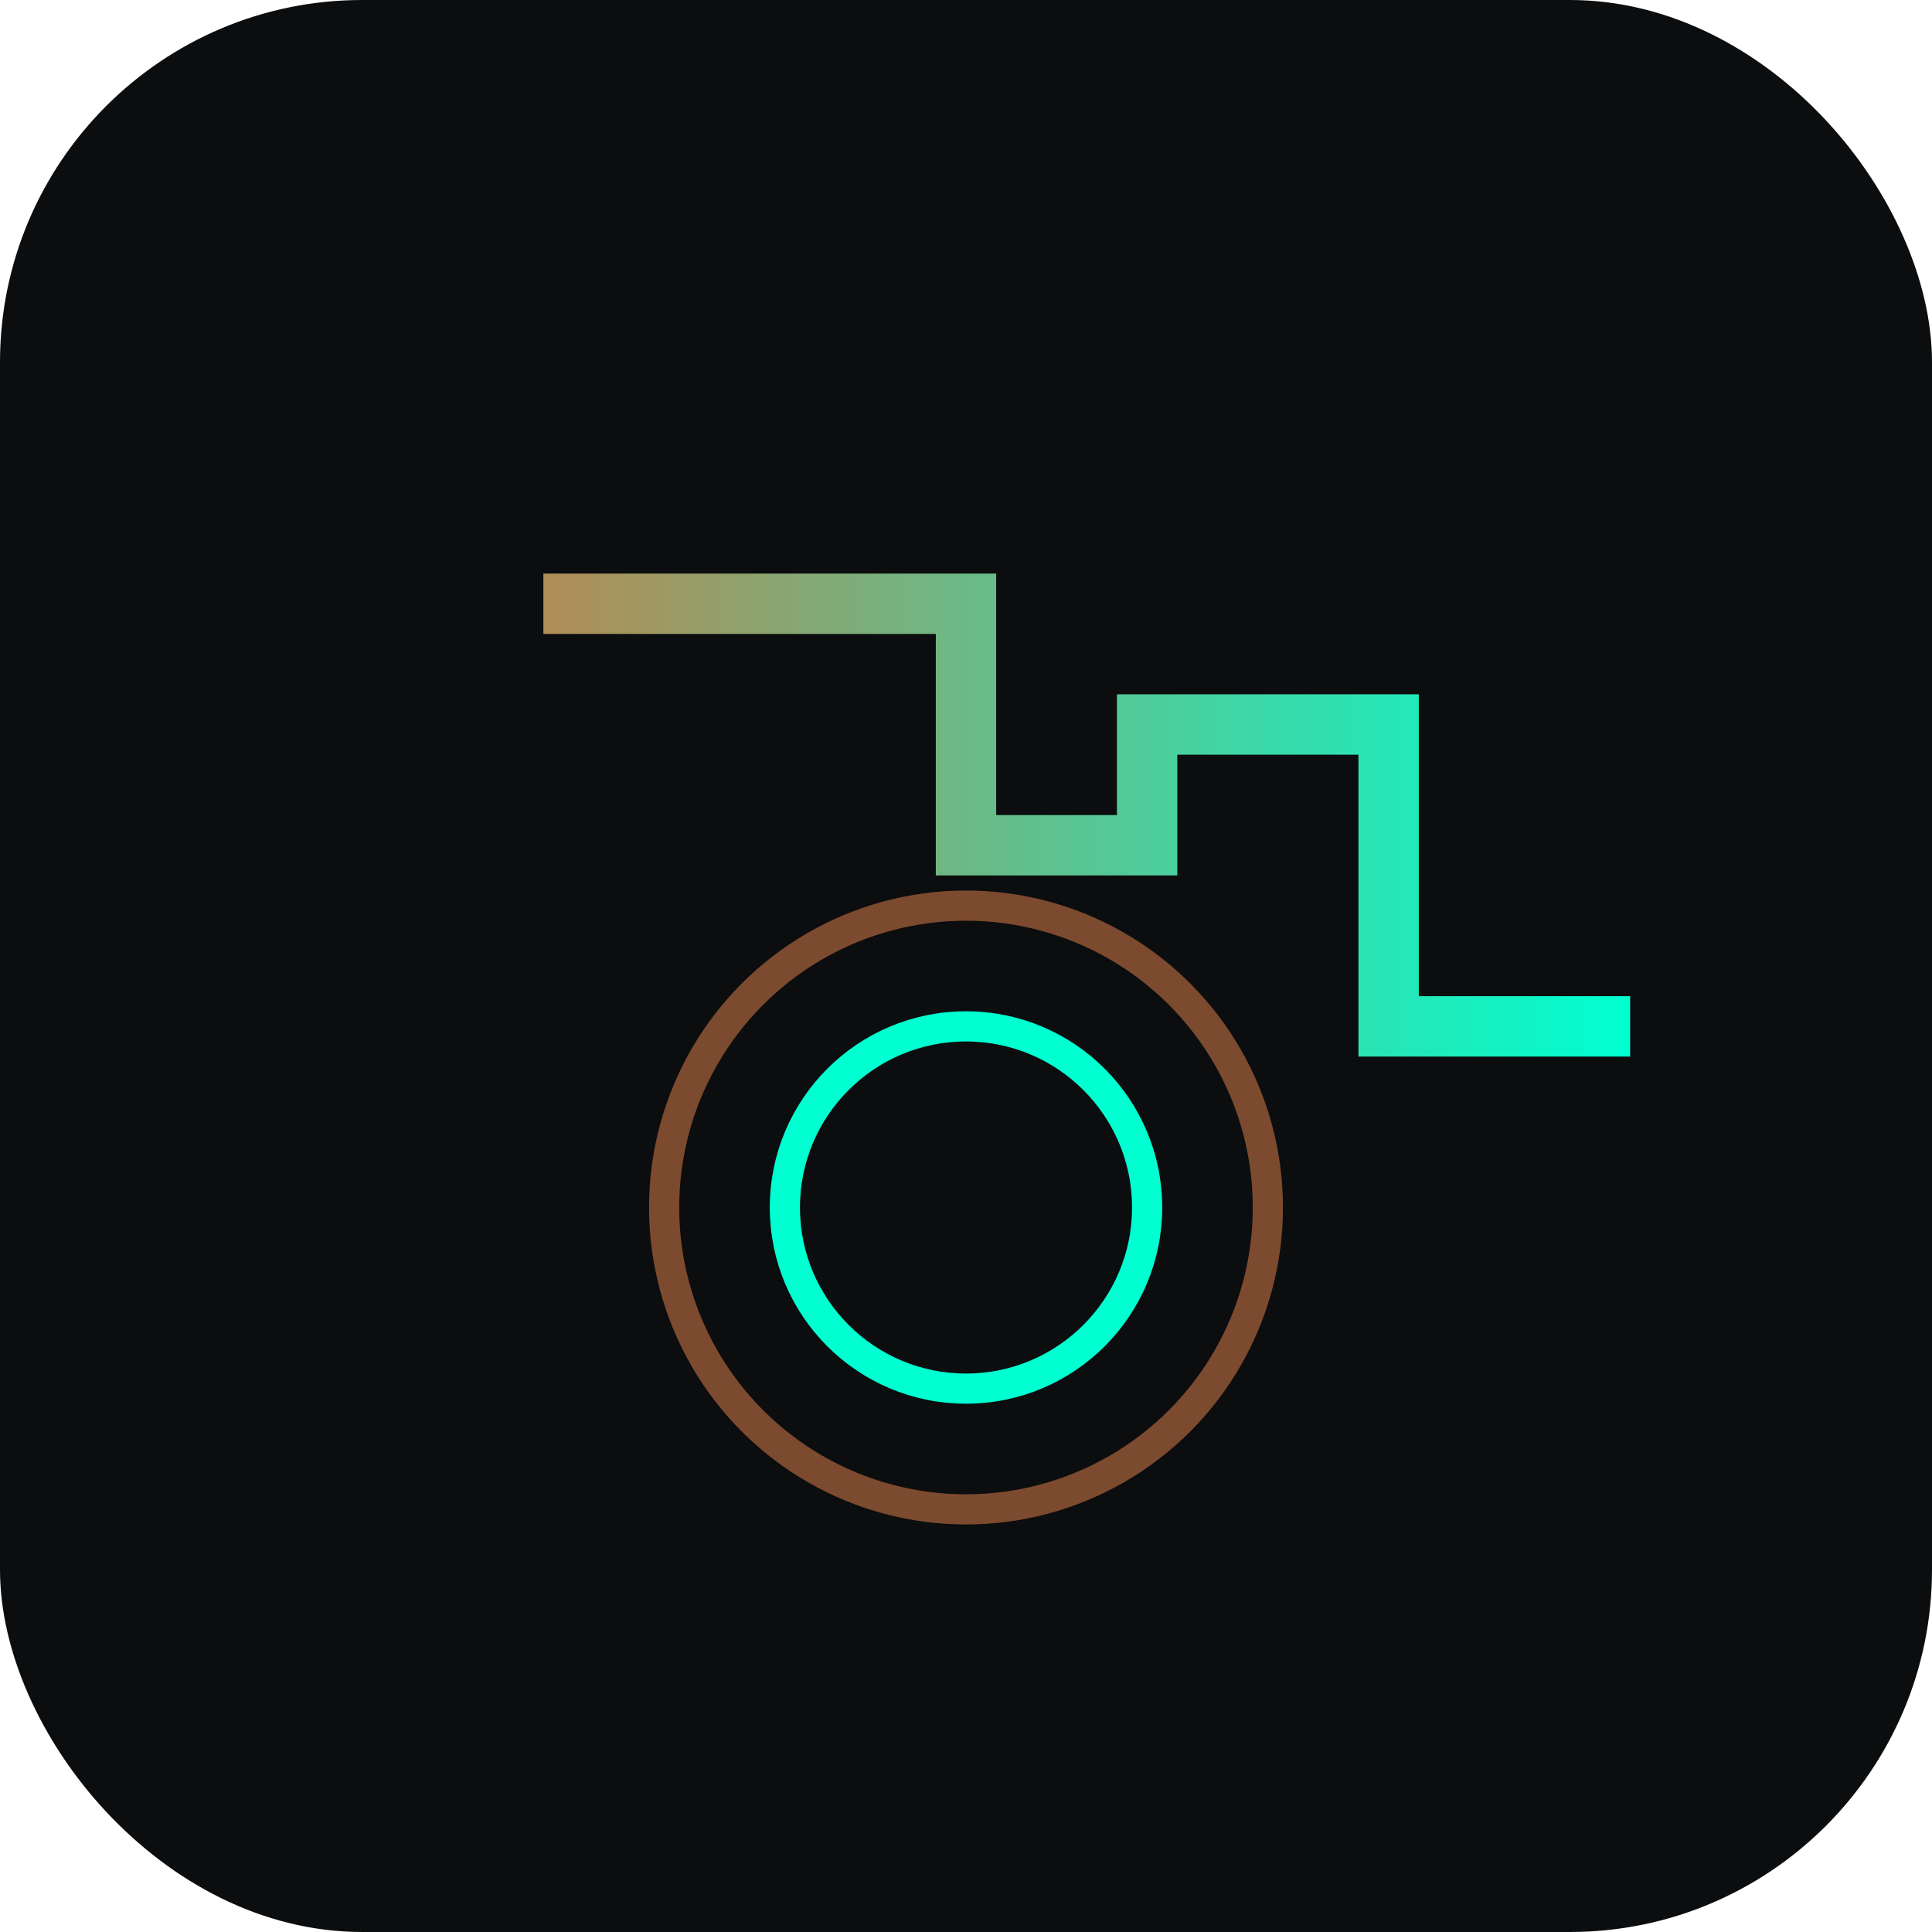 <svg xmlns="http://www.w3.org/2000/svg" viewBox="0 0 64 64">
  <defs>
    <linearGradient id="g" x1="0" x2="1">
      <stop offset="0" stop-color="#b08d57"/>
      <stop offset="1" stop-color="#00ffd1"/>
    </linearGradient>
  </defs>
  <rect width="64" height="64" rx="12" fill="#0b0d0e"/>
  <path d="M18 20h14v8h6v-4h8v10h8" stroke="url(#g)" stroke-width="2" fill="none"/>
  <circle cx="32" cy="40" r="10" stroke="#7c4a2f" fill="none"/>
  <circle cx="32" cy="40" r="6" stroke="#00ffd1" fill="none"/>
</svg>

